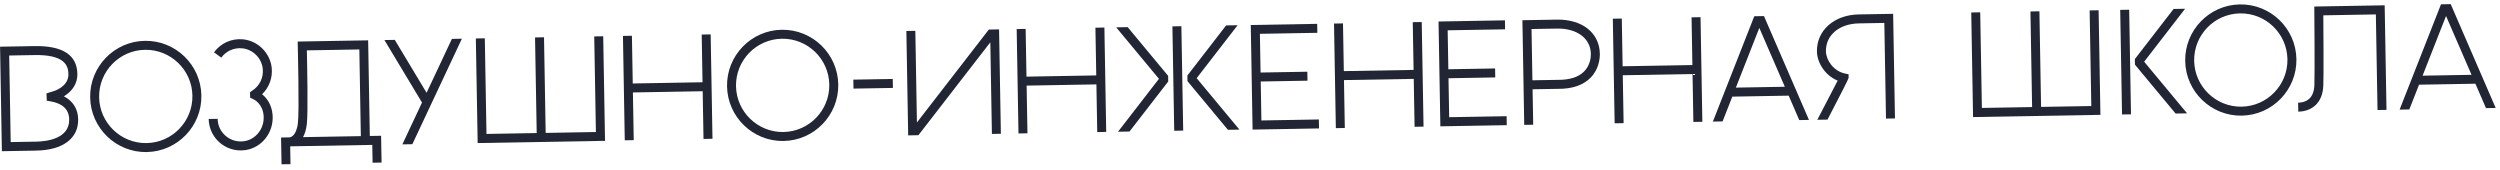 <?xml version="1.0" encoding="UTF-8"?> <svg xmlns="http://www.w3.org/2000/svg" width="457" height="31" viewBox="0 0 457 31" fill="none"><g clip-path="url(#clip0_599_1442)"><path d="M446.214 0.788L438.649 20.038L440.422 20.007L442.199 15.482L452.504 15.303L454.438 19.763L456.211 19.732L447.99 0.757L446.216 0.788L446.214 0.788ZM442.849 13.833L447.136 2.921L451.798 13.678L442.849 13.833Z" fill="#222533"></path><path d="M381.986 1.905L382.29 19.383L373.108 19.542L372.805 2.064L371.165 2.093L371.469 19.571L362.287 19.73L361.983 2.253L360.344 2.281L360.676 21.398L383.958 20.994L383.626 1.876L381.986 1.905Z" fill="#222533"></path><path d="M409.796 21.14C404.192 21.238 399.552 16.756 399.454 11.152C399.357 5.547 403.838 0.904 409.443 0.807C415.047 0.71 419.687 5.191 419.785 10.796C419.882 16.4 415.401 21.04 409.796 21.138L409.796 21.14ZM409.471 2.447C404.768 2.528 401.012 6.42 401.094 11.12C401.175 15.821 405.067 19.58 409.768 19.498C414.468 19.416 418.227 15.524 418.145 10.824C418.064 6.124 414.171 2.365 409.471 2.447Z" fill="#222533"></path><path d="M389.214 1.779L387.574 1.808L387.907 20.928L389.546 20.899L389.214 1.779Z" fill="#222533"></path><path d="M391.951 11.28L399.434 1.601L397.332 1.638L390.251 10.795L390.271 11.823L397.695 20.755L399.796 20.718L391.951 11.28Z" fill="#222533"></path><path d="M423.053 1.194L423.059 2.005C423.061 2.117 423.156 13.255 423.068 15.569C423.025 16.707 422.698 17.551 422.095 18.084C421.381 18.714 420.434 18.772 420.097 18.769L420.126 20.409C420.148 20.409 420.164 20.408 420.186 20.408C420.812 20.397 422.105 20.252 423.16 19.328C424.122 18.489 424.641 17.244 424.703 15.63C424.781 13.623 424.723 5.445 424.702 2.802L434.307 2.635L434.611 20.113L436.251 20.085L435.918 0.97L423.048 1.194L423.053 1.194Z" fill="#222533"></path><path d="M6.637 27.531L0.344 27.64L0.012 8.536L6.305 8.427C11.448 8.337 14.085 10.049 14.146 13.517C14.175 15.208 13.265 16.662 11.677 17.605C13.329 18.459 14.257 19.917 14.29 21.802C14.35 25.303 11.49 27.444 6.637 27.528L6.637 27.531ZM1.955 25.972L6.609 25.891C8.445 25.859 12.712 25.399 12.65 21.833C12.618 20.016 11.459 18.902 9.206 18.52L8.55 18.409L8.497 17.073L9.15 16.865C11.281 16.347 12.536 15.106 12.509 13.545C12.482 11.985 11.812 9.971 6.336 10.066L1.68 10.147L1.955 25.972Z" fill="#222533"></path><path d="M280.269 22.799L278.629 22.827L278.297 3.696L284.59 3.587C289.225 3.506 292.384 6.01 292.451 9.816C292.464 10.609 292.324 12.626 290.737 14.225C289.388 15.585 287.388 16.262 284.788 16.239L280.156 16.32L280.269 22.802L280.269 22.799ZM280.128 14.677L284.782 14.596C286.939 14.616 288.545 14.102 289.571 13.067C290.718 11.91 290.818 10.427 290.808 9.842C290.759 7.017 288.272 5.16 284.616 5.224L279.962 5.304L280.125 14.68L280.128 14.677Z" fill="#222533"></path><path d="M108.627 6.656L108.931 24.134L99.749 24.294L99.445 6.816L97.806 6.844L98.109 24.322L88.928 24.482L88.624 7.004L86.984 7.032L87.317 26.15L110.599 25.745L110.266 6.628L108.627 6.656Z" fill="#222533"></path><path d="M128.271 6.315L128.422 15.037L115.666 15.259L115.515 6.537L113.875 6.565L114.207 25.647L115.846 25.619L115.695 16.899L128.451 16.677L128.602 25.397L130.242 25.368L129.91 6.286L128.271 6.315Z" fill="#222533"></path><path d="M200.243 5.064L200.395 13.786L187.639 14.008L187.487 5.285L185.848 5.314L186.179 24.396L187.819 24.367L187.667 15.648L200.423 15.426L200.575 24.146L202.214 24.117L201.883 5.035L200.243 5.064Z" fill="#222533"></path><path d="M258.252 4.055L258.404 12.778L245.651 13L245.499 4.277L243.859 4.306L244.192 23.426L245.831 23.397L245.679 14.639L258.432 14.418L258.585 23.176L260.224 23.147L259.892 4.027L258.252 4.055Z" fill="#222533"></path><path d="M309.217 3.17L309.369 11.892L296.615 12.114L296.464 3.391L294.824 3.42L295.157 22.54L296.796 22.512L296.644 13.754L309.397 13.532L309.549 22.29L311.189 22.261L310.857 3.141L309.217 3.17Z" fill="#222533"></path><path d="M26.823 27.797C21.219 27.895 16.579 23.413 16.481 17.809C16.384 12.204 20.863 7.561 26.47 7.464C32.078 7.366 36.715 11.848 36.812 17.453C36.91 23.057 32.428 27.697 26.823 27.795L26.823 27.797ZM26.499 9.104C21.796 9.185 18.039 13.077 18.121 17.777C18.203 22.478 22.095 26.237 26.795 26.155C31.495 26.073 35.254 22.181 35.173 17.481C35.091 12.781 31.199 9.022 26.499 9.104Z" fill="#222533"></path><path d="M143.245 25.774C137.641 25.871 133.001 21.39 132.903 15.785C132.806 10.18 137.287 5.538 142.892 5.44C148.497 5.343 153.137 9.824 153.234 15.429C153.331 21.034 148.85 25.674 143.245 25.771L143.245 25.774ZM142.92 7.08C138.218 7.162 134.461 11.054 134.543 15.754C134.625 20.454 138.517 24.213 143.217 24.131C147.917 24.05 151.676 20.158 151.594 15.457C151.513 10.757 147.621 6.998 142.92 7.08Z" fill="#222533"></path><path d="M44.101 27.497C42.333 27.528 40.653 26.77 39.503 25.396C38.651 24.375 38.169 23.079 38.146 21.748L39.786 21.72C39.803 22.693 40.141 23.6 40.761 24.343C41.696 25.464 43.124 26.014 44.581 25.819C46.768 25.524 48.356 23.484 48.193 21.18C48.04 18.999 46.501 18.205 46.195 18.069L45.73 17.861L45.694 16.88L46.09 16.583C47.45 15.726 48.194 14.196 48.035 12.591C47.84 10.61 46.199 8.993 44.22 8.826C42.736 8.701 41.325 9.338 40.447 10.534L39.124 9.565C40.344 7.898 42.299 7.011 44.358 7.183C47.112 7.417 49.395 9.668 49.67 12.421C49.852 14.244 49.191 15.996 47.911 17.227C48.721 17.888 49.693 19.085 49.834 21.064C50.055 24.231 47.846 27.033 44.806 27.444C44.571 27.475 44.336 27.493 44.104 27.497L44.101 27.497Z" fill="#222533"></path><path d="M77.98 16.958L72.167 7.29L70.273 7.323L77.142 18.744L73.552 26.392L75.377 26.36L84.426 7.091L84.401 7.077L82.606 7.109L77.98 16.958Z" fill="#222533"></path><path d="M163.194 14.433L155.988 14.558L156.017 16.198L163.223 16.073L163.194 14.433Z" fill="#222533"></path><path d="M240.81 5.999L240.782 4.359L228.641 4.57L228.973 23.688L241.114 23.477L241.086 21.837L230.584 22.02L230.46 14.898L239.008 14.75L238.979 13.11L230.432 13.259L230.309 6.181L240.81 5.999Z" fill="#222533"></path><path d="M275.132 5.358L275.103 3.719L262.965 3.93L263.298 23.091L275.436 22.88L275.408 21.241L264.909 21.423L264.785 14.302L273.333 14.153L273.304 12.514L264.757 12.662L264.633 5.541L275.132 5.358Z" fill="#222533"></path><path d="M167.614 22.387L167.323 5.636L165.684 5.665L166.015 24.747L167.887 24.714L181.03 7.732L181.321 24.48L182.96 24.452L182.629 5.37L180.757 5.403L167.614 22.387Z" fill="#222533"></path><path d="M339.771 2.636C335.281 2.714 332.07 5.563 332.137 9.408C332.172 11.422 333.574 13.781 335.925 14.738C335.134 16.263 333.436 19.532 332.204 21.896L334.07 21.863C336.634 16.941 337.917 14.403 337.92 14.252L337.928 13.58L337.269 13.441C335.149 12.996 333.807 10.986 333.779 9.379C333.728 6.436 336.204 4.338 339.802 4.275L344.456 4.194L344.76 21.678L346.4 21.649L346.067 2.526L339.774 2.636L339.771 2.636Z" fill="#222533"></path><path d="M204.039 4.998L211.854 14.41L204.371 24.08L206.472 24.043L213.554 14.894L213.536 13.867L206.14 4.961L204.039 4.998Z" fill="#222533"></path><path d="M226.235 4.612L224.133 4.648L217.052 13.806L217.069 14.833L224.462 23.73L226.566 23.694L218.749 14.29L226.235 4.612Z" fill="#222533"></path><path d="M215.956 4.791L214.316 4.819L214.648 23.901L216.288 23.873L215.956 4.791Z" fill="#222533"></path><path d="M67.602 24.855L67.298 7.372L54.413 7.596L54.433 8.421C54.435 8.539 54.727 20.268 54.457 22.498C54.148 25.043 52.985 25.099 52.935 25.099L52.963 25.099L52.963 25.11L51.378 25.137L51.463 30.034L53.103 30.006L53.046 26.748L68.054 26.488L68.111 29.745L69.75 29.716L69.665 24.82L67.602 24.855ZM64.637 24.907L55.392 25.068C55.708 24.494 55.962 23.727 56.087 22.697C56.33 20.686 56.154 11.969 56.093 9.207L65.687 9.04L65.962 24.884L64.637 24.907Z" fill="#222533"></path><path d="M320.681 2.97L313.114 22.225L314.887 22.194L316.667 17.664L326.972 17.485L328.905 21.951L330.679 21.92L322.455 2.939L320.681 2.97ZM317.316 16.015L321.604 5.103L326.266 15.86L317.316 16.015Z" fill="#222533"></path></g><defs><clipPath id="clip0_599_1442"><rect width="455.935" height="23.001" fill="white" transform="translate(0 7.924) rotate(-0.996)"></rect></clipPath></defs></svg> 